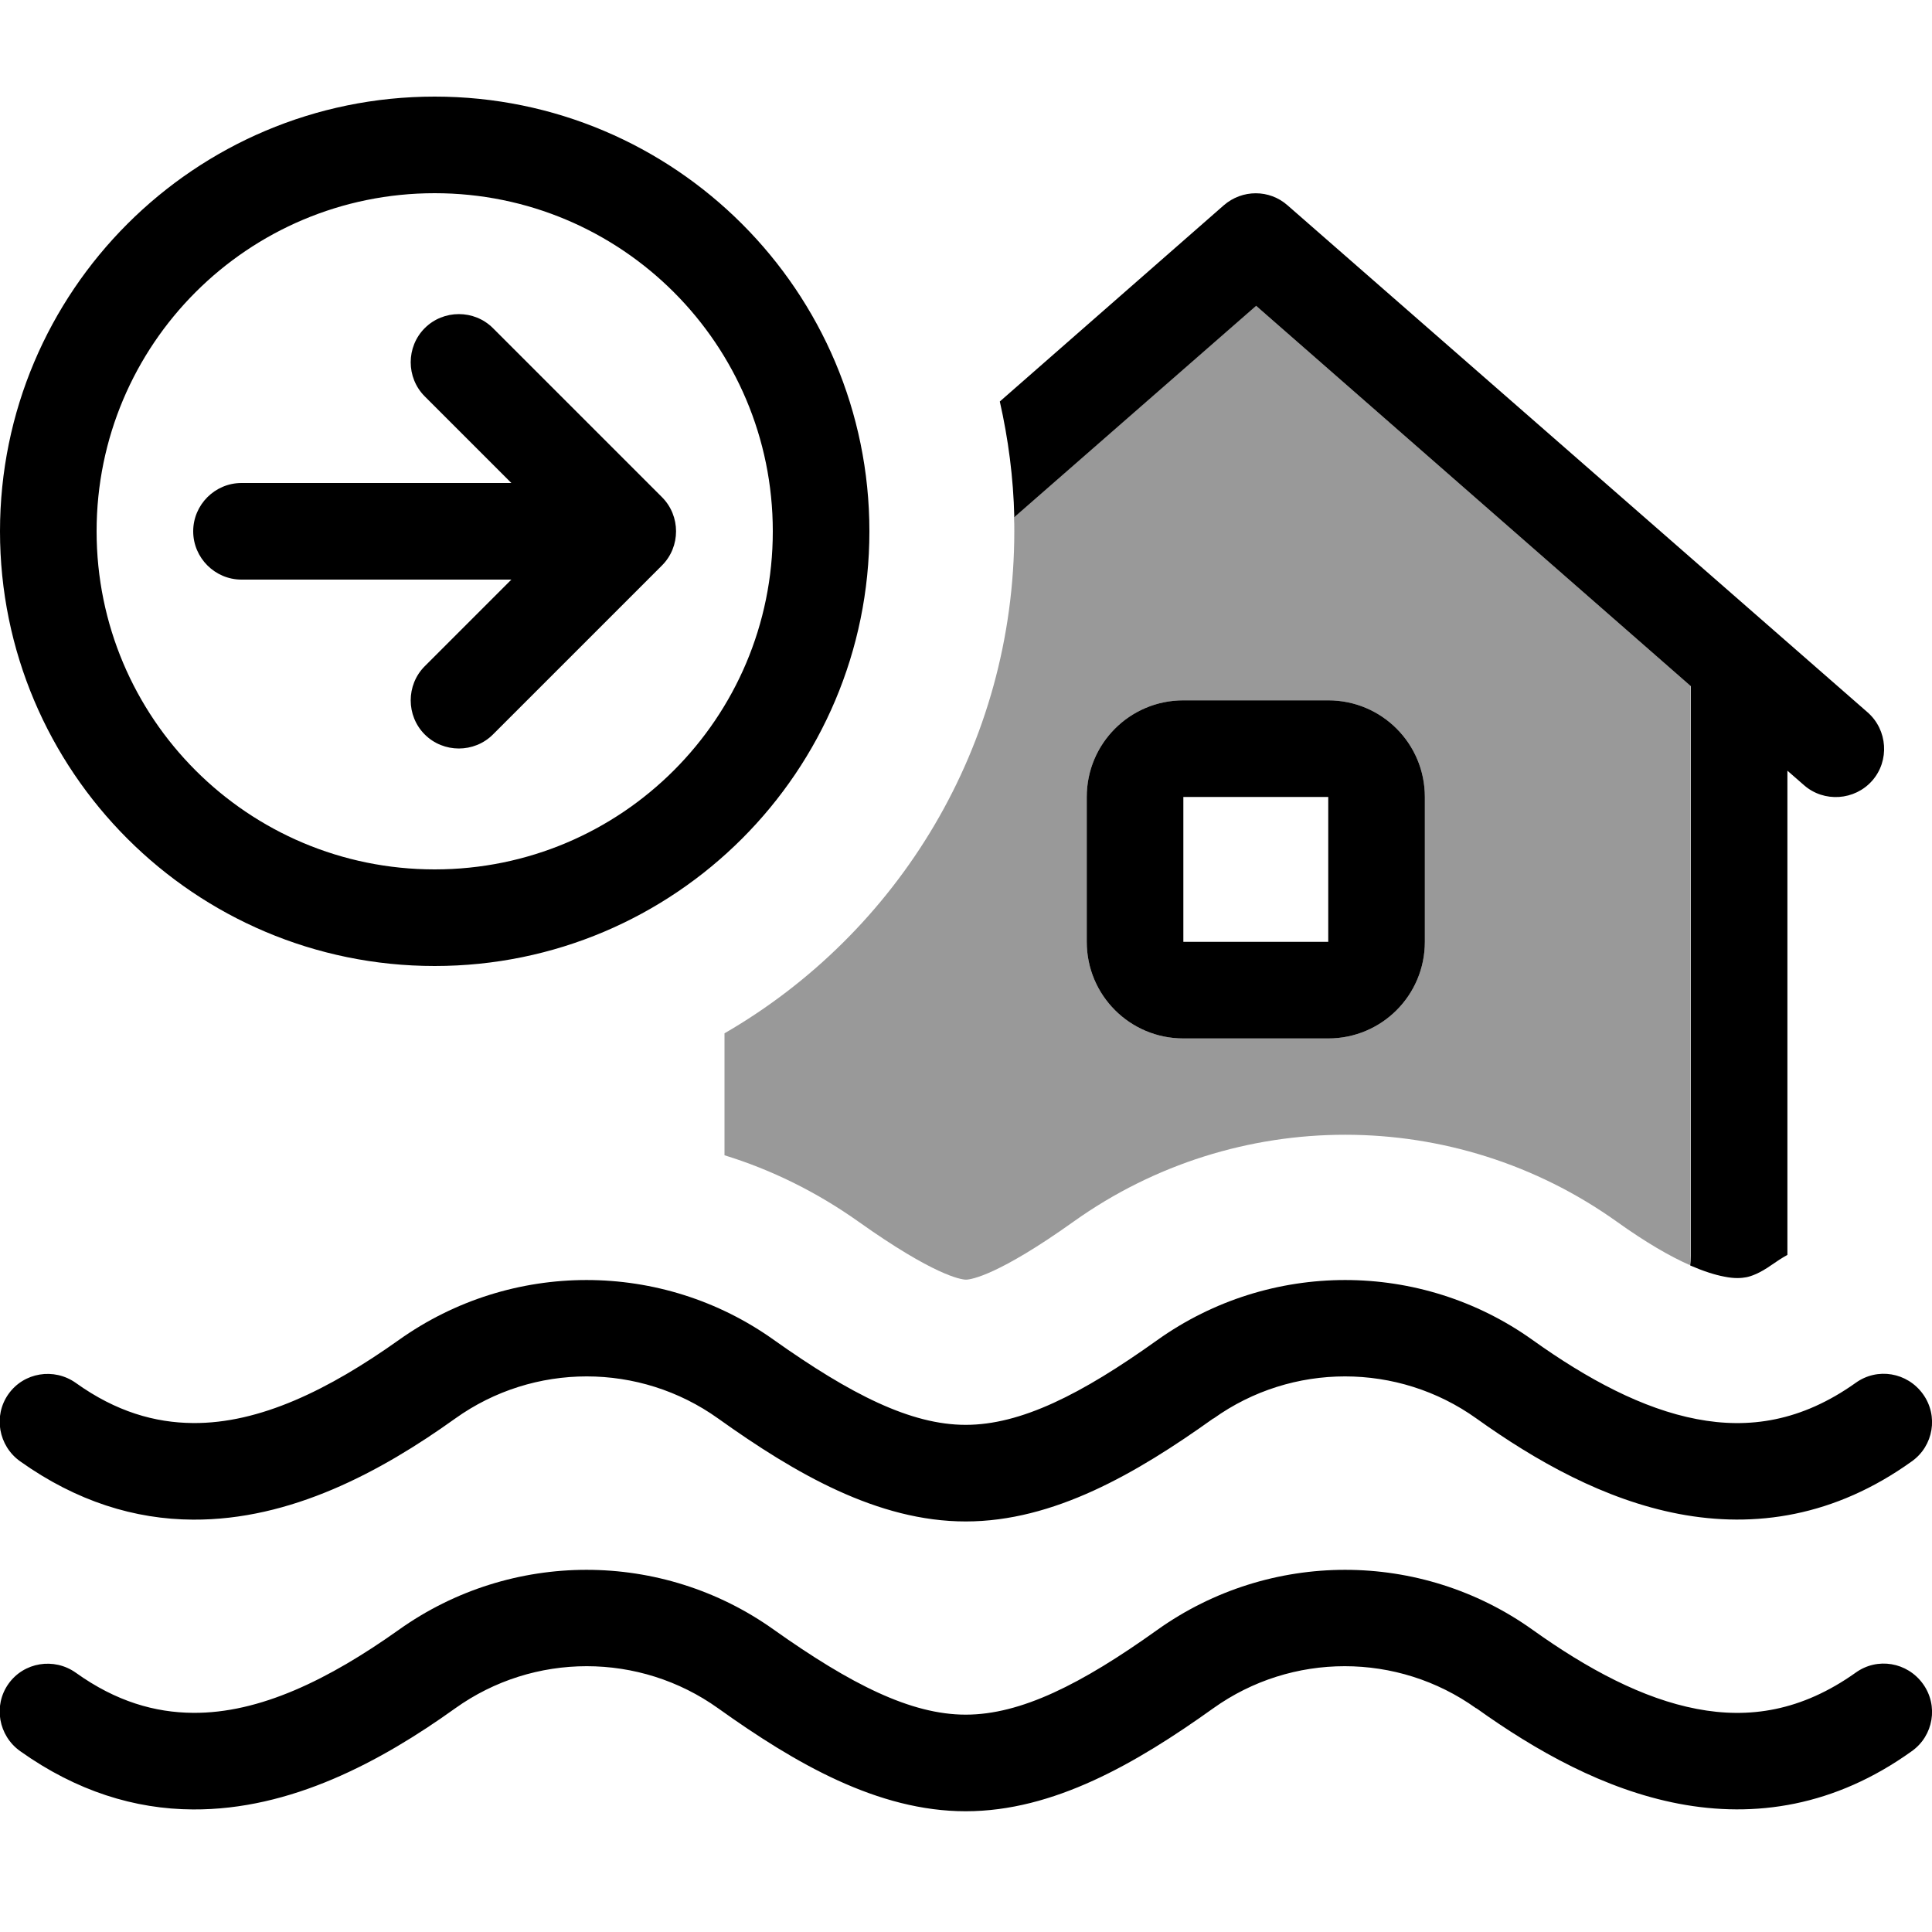 <svg xmlns="http://www.w3.org/2000/svg" viewBox="0 0 640 640"><!--! Font Awesome Pro 7.1.0 by @fontawesome - https://fontawesome.com License - https://fontawesome.com/license (Commercial License) Copyright 2025 Fonticons, Inc. --><path opacity=".4" fill="currentColor" d="M240 342.3C297.4 309.1 336 247.1 336 176C336 174.4 336 172.9 335.9 171.1C362.6 147.9 389.3 124.6 416 101.2L560 227.2L560 415.9C560 417 559.9 418.1 559.8 419.1C553.2 416.2 545.1 411.5 535.6 404.7C481.8 366.3 409.4 366.3 355.6 404.7C330.8 422.4 321.7 423.9 320 423.9C318.3 423.9 309.3 422.4 284.4 404.7C270.6 394.9 255.6 387.5 240 382.7L240 342.2zM360 264L360 312C360 329.7 374.3 344 392 344L440 344C457.7 344 472 329.7 472 312L472 264C472 246.3 457.7 232 440 232L392 232C374.3 232 360 246.3 360 264z"/><path fill="currentColor" d="M144 64C205.9 64 256 114.1 256 176C256 237.9 205.9 288 144 288C82.1 288 32 237.9 32 176C32 114.1 82.1 64 144 64zM144 320C223.5 320 288 255.5 288 176C288 96.5 223.5 32 144 32C64.5 32 0 96.5 0 176C0 255.5 64.5 320 144 320zM140.7 108.7C134.5 114.9 134.5 125.1 140.7 131.3L169.4 160L80 160C71.2 160 64 167.2 64 176C64 184.8 71.2 192 80 192L169.4 192L140.7 220.7C134.5 226.9 134.5 237.1 140.7 243.3C146.9 249.5 157.1 249.5 163.3 243.3L219.3 187.3C225.5 181.1 225.5 170.9 219.3 164.7L163.3 108.7C157.1 102.5 146.9 102.5 140.7 108.7zM336 171.3L416.1 101.3L560.1 227.3L560.1 416C560.1 417.1 560 418.2 559.9 419.2C564.3 421.1 568 422.3 571.2 422.9C574.6 423.6 576.9 423.4 578.5 423.1C580 422.8 582.8 421.9 586.9 419C588.6 417.8 590.3 416.7 592.1 415.7L592.1 255.3L597.6 260.1C604.2 265.9 614.4 265.2 620.2 258.6C626 252 625.3 241.8 618.7 236L426.5 68C420.5 62.7 411.5 62.7 405.4 68L331.2 133C334 145.4 335.7 158.2 336 171.3zM392 232C374.3 232 360 246.3 360 264L360 312C360 329.7 374.3 344 392 344L440 344C457.7 344 472 329.7 472 312L472 264C472 246.3 457.7 232 440 232L392 232zM402 469.9C428 451.3 463.1 451.3 489.1 469.9C508.8 484 531.5 496.8 556.1 501.5C581.3 506.3 607.8 502.4 633.3 484.1C640.5 479 642.2 469 637 461.8C631.8 454.6 621.9 452.9 614.7 458.1C596.7 470.9 579.3 473.4 562.1 470.1C544.2 466.7 525.9 456.9 507.7 443.9C470.6 417.4 420.6 417.4 383.4 443.9C358.1 462 338.1 472 319.9 472C301.7 472 281.8 461.9 256.4 443.9C219.3 417.4 169.3 417.4 132.1 443.9C108.9 460.4 86 471.6 63.9 471.4C51.4 471.3 38.5 467.7 25.1 458.1C17.9 453 7.9 454.6 2.8 461.8C-2.3 469-.5 479 6.7 484.1C25.4 497.4 44.7 503.3 63.9 503.4C96.3 503.6 126.1 487.6 150.8 469.9C176.8 451.3 211.9 451.3 237.9 469.9C263.5 488.2 290.8 504 319.9 504C349 504 376.3 488.2 401.9 469.9zM489.1 565.9C508.8 580 531.5 592.8 556.1 597.5C581.3 602.3 607.8 598.4 633.3 580.1C640.5 575 642.2 565 637 557.8C631.8 550.6 621.9 548.9 614.7 554.1C596.7 566.9 579.3 569.4 562.1 566.1C544.2 562.7 525.9 552.9 507.7 539.9C470.6 513.4 420.6 513.4 383.4 539.9C358.1 558 338.1 568 319.9 568C301.7 568 281.8 557.9 256.4 539.9C219.3 513.4 169.3 513.4 132.1 539.9C108.9 556.4 86 567.6 63.9 567.4C51.4 567.3 38.5 563.7 25.1 554.1C17.9 549 7.9 550.6 2.8 557.8C-2.3 565-.5 575 6.7 580.1C25.4 593.4 44.7 599.3 63.9 599.4C96.3 599.6 126.1 583.6 150.8 565.9C176.8 547.3 211.9 547.3 237.9 565.9C263.5 584.2 290.8 600 319.9 600C349 600 376.3 584.2 401.9 565.9C427.9 547.3 463 547.3 489 565.9zM392 312L392 264L440 264L440 312L392 312z"/></svg>